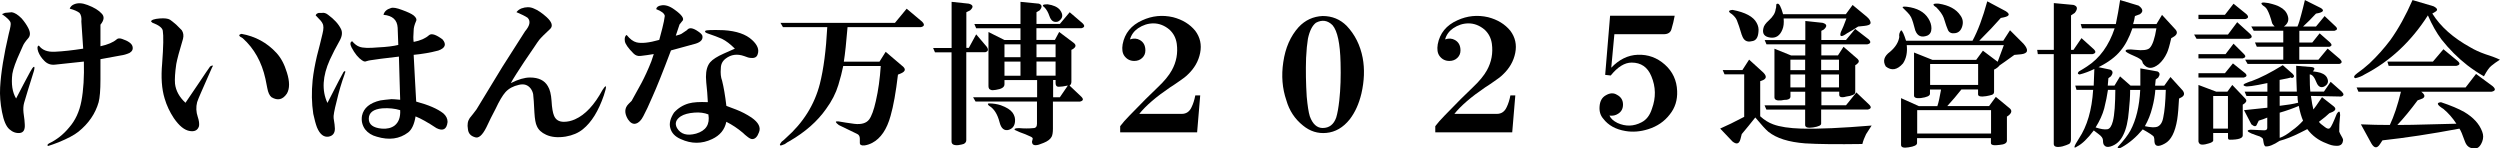 <?xml version="1.0" encoding="UTF-8"?>
<svg id="_レイヤー_2" data-name="レイヤー 2" xmlns="http://www.w3.org/2000/svg" viewBox="0 0 396.7 23.56">
  <g id="_レイヤー_1-2" data-name="レイヤー 1">
    <g>
      <path d="M2.56,15.62l1.17-2.25c.91-1.76,1.43-2.67,1.56-2.73.2-.13.23.07.1.59-.78,2.48-1.3,4.17-1.56,5.08-.13.46-.16.98-.1,1.56.13.91.2,1.53.2,1.86.06.85-.2,1.3-.78,1.37-.59.06-1.14-.13-1.66-.59-.52-.45-.91-1.37-1.17-2.73C.05,16.41-.05,15.1.02,13.87c.13-2.34.59-5.18,1.37-8.5.26-.98.36-1.56.29-1.76-.07-.33-.52-.78-1.37-1.37.13-.06.29-.13.49-.2.59-.06.94-.1,1.07-.1.45.07.98.39,1.56.98.45.52.81,1.04,1.07,1.56.33.65.33,1.17,0,1.56-.46.52-.75.94-.88,1.27-.13.33-.26.62-.39.88-.72,1.56-1.14,2.73-1.27,3.52-.2,1.63,0,2.93.59,3.91ZM13.3,9.77l-4.59.49c-.65.07-1.21-.13-1.66-.59-.46-.45-.78-.94-.98-1.46-.2-.59-.16-.91.1-.98.52.72,1.37,1.04,2.54.98,1.3-.06,2.8-.23,4.49-.49l-.29-4.3c.06-.59-.03-1.04-.29-1.37-.33-.26-.85-.49-1.56-.68.13-.33.36-.55.68-.68.59-.26,1.3-.23,2.15.1,1.04.39,1.79.85,2.25,1.37.45.46.39,1.04-.2,1.76v3.42c1.17-.26,2.02-.62,2.54-1.07.2-.2.49-.23.88-.1.98.33,1.53.72,1.66,1.17.13.46-.03.81-.49,1.07-.46.2-.91.33-1.37.39l-3.22.59v3.22c0,1.69-.1,2.9-.29,3.61-.52,1.82-1.6,3.39-3.22,4.69-.65.52-1.69,1.07-3.12,1.66-.65.26-1.21.45-1.66.59-.2-.07-.16-.2.1-.39,1.24-.59,2.31-1.43,3.22-2.54.98-1.11,1.63-2.51,1.95-4.2.33-1.76.45-3.84.39-6.25Z"/>
      <path d="M23.95,3.42c.06-.26.52-.42,1.37-.49.78-.06,1.33,0,1.66.2.2.13.52.39.98.78.45.46.75.75.88.88.26.39.33.85.2,1.37-.59,1.95-.94,3.29-1.07,4-.2,1.37-.26,2.41-.2,3.12.13,1.11.68,2.12,1.66,3.03l2.25-3.32c.78-1.17,1.33-1.99,1.66-2.44.45-.26.55-.2.29.2l-1.76,4c-.26.59-.46,1.07-.59,1.46-.2.78-.16,1.56.1,2.34.2.59.26,1.07.2,1.46-.2.65-.68.91-1.46.78-.85-.13-1.69-.81-2.54-2.05-.65-.98-1.14-2.02-1.46-3.12-.46-1.5-.59-3.35-.39-5.57.2-2.67.23-4.39.1-5.18-.07-.45-.62-.88-1.66-1.27l-.2-.2ZM38.3,5.37c2.21.39,4.07,1.4,5.57,3.03.72.78,1.27,1.82,1.66,3.12.45,1.43.45,2.54,0,3.32-.65.98-1.46,1.17-2.44.59-.33-.26-.55-.75-.68-1.46-.07-.33-.16-.81-.29-1.46-.59-2.67-1.79-4.82-3.61-6.45-.65-.33-.72-.55-.2-.68Z"/>
      <path d="M51.97,16.31c1.56-3.06,2.41-4.69,2.54-4.88.2-.2.29-.2.29,0-.07.13-.1.23-.1.29-.52,1.43-.94,2.87-1.27,4.3-.39,1.5-.55,2.41-.49,2.73.13.78.2,1.33.2,1.66,0,.72-.33,1.14-.98,1.27-.78.13-1.4-.36-1.86-1.46-.2-.52-.39-1.24-.59-2.15-.26-1.69-.29-3.48-.1-5.37.13-1.17.36-2.44.68-3.81.33-1.24.62-2.41.88-3.52.2-.78.2-1.33,0-1.66-.07-.2-.39-.59-.98-1.17l-.1-.1c.06-.2.23-.33.49-.39h.49c.33-.06.65.03.98.29.98.72,1.66,1.46,2.05,2.25.26.52.2,1.14-.2,1.86-.59,1.04-1.11,2.05-1.56,3.03-1.17,2.6-1.3,4.88-.39,6.84ZM63.3,8.98c-2.28.26-3.81.46-4.59.59-.07,0-.33.07-.78.2-.13,0-.29-.06-.49-.2-.59-.39-1.14-1.07-1.66-2.05-.26-.52-.23-.85.1-.98.39.46.78.75,1.17.88.52.2,1.5.23,2.93.1,1.37-.06,2.44-.2,3.22-.39l-.1-2.73c-.07-1.24-.81-1.92-2.25-2.05.13-.52.52-.88,1.17-1.07.33-.13.91-.03,1.76.29.91.33,1.53.62,1.86.88.39.33.52.62.39.88-.26.59-.39,1.07-.39,1.46-.07.85-.07,1.46,0,1.86,1.04-.2,1.86-.55,2.44-1.07.39-.33,1.11-.1,2.15.68.65.78.42,1.37-.68,1.76-1.24.33-2.54.55-3.91.68l.2,3.81.2,3.61c1.95.52,3.38,1.14,4.3,1.86.45.39.68.85.68,1.37-.13,1.17-.72,1.5-1.76.98-1.37-.91-2.48-1.53-3.32-1.86-.2,1.24-.59,2.08-1.17,2.54-1.37,1.04-3.03,1.27-4.98.68-.78-.2-1.4-.59-1.86-1.17-.46-.65-.62-1.37-.49-2.15.26-1.24,1.24-2.05,2.93-2.44.39-.06.98-.13,1.76-.2.2,0,.65.03,1.37.1l-.1-3.32-.1-3.52ZM63.5,17.48c-.85-.26-1.79-.36-2.83-.29-1.43.13-2.15.68-2.15,1.66,0,.91.68,1.43,2.05,1.56.85.07,1.53-.1,2.05-.49.65-.52.94-1.33.88-2.44Z"/>
      <path d="M81.07,13.18c1.17-.59,2.18-.88,3.03-.88,1.37,0,2.31.46,2.83,1.37.33.52.52,1.3.59,2.34.06,1.11.2,1.89.39,2.34.26.65.78.98,1.56.98.59,0,1.17-.13,1.76-.39,1.63-.72,3.09-2.28,4.39-4.69.06-.06.13-.16.2-.29.45-.59.45-.2,0,1.17-.85,2.48-1.95,4.26-3.32,5.37-.72.59-1.63.98-2.73,1.17-1.24.2-2.28.1-3.12-.29-.72-.33-1.21-.78-1.46-1.37-.2-.39-.33-1.11-.39-2.15-.07-1.43-.13-2.41-.2-2.93-.07-.33-.2-.62-.39-.88-.46-.59-1.07-.78-1.86-.59-.91.2-1.63.59-2.15,1.17-.46.52-.98,1.4-1.56,2.64-.52.98-1.01,1.95-1.46,2.93-.65,1.3-1.27,1.82-1.86,1.56-.65-.2-1.01-.62-1.07-1.27-.13-.72-.03-1.3.29-1.76.33-.39.68-.85,1.07-1.37.85-1.37,2.21-3.61,4.1-6.74,1.82-2.86,3.03-4.75,3.61-5.66.78-.91.91-1.63.39-2.15-.39-.26-.98-.55-1.76-.88.2-.26.45-.45.78-.59.72-.26,1.37-.26,1.95,0,.65.26,1.33.72,2.05,1.37.85.78,1.04,1.4.59,1.86-.91.85-1.5,1.43-1.76,1.76-.2.26-.42.59-.68.98-1.3,1.89-2.28,3.35-2.93,4.39-.46.72-.75,1.21-.88,1.46Z"/>
      <path d="M107.25,5.66c.52-.13.81-.23.88-.29.2-.13.49-.33.88-.59.33-.45.91-.39,1.76.2.39.26.62.49.68.68.13.59-.23,1.01-1.07,1.27-.72.2-2.02.55-3.91,1.07-1.3,3.45-2.28,5.89-2.93,7.32-.59,1.37-1.07,2.41-1.46,3.12-.33.65-.72,1.04-1.17,1.17-.46.13-.88-.1-1.27-.68-.59-.98-.55-1.79.1-2.44l.49-.49,1.56-2.83c.52-.98,1.04-2.11,1.56-3.42.13-.39.26-.78.39-1.17-.78.13-1.46.23-2.05.29-.46.07-.85-.06-1.17-.39-.85-.85-1.3-1.5-1.37-1.95-.07-.52.03-.85.29-.98.52.65,1.04,1.04,1.56,1.17.78.2,1.99.07,3.61-.39.13-.45.29-1.07.49-1.86s.33-1.43.39-1.95c-.07-.39-.52-.75-1.37-1.07.06-.33.33-.52.78-.59.65-.13,1.37.1,2.15.68l.39.29c.91.72,1.17,1.24.78,1.56l-.39.49-.59,1.76ZM115.25,19.34c-.26,1.24-1.01,2.15-2.25,2.73-1.63.78-3.29.78-4.98,0-.91-.39-1.46-.98-1.66-1.76-.2-.72,0-1.53.59-2.44.65-.72,1.43-1.2,2.34-1.46.72-.2,1.72-.26,3.03-.2l-.1-1.56c-.13-1.24-.2-2.05-.2-2.44,0-1.04.23-1.82.68-2.34.39-.45,1.11-.91,2.15-1.37l1.76-.78c-.72-.72-1.4-1.24-2.05-1.56-.59-.26-1.37-.55-2.34-.88-.33-.13-.42-.26-.29-.39s1.11-.16,2.93-.1c2.02.13,3.52.65,4.49,1.56.85.78,1.14,1.53.88,2.25-.13.46-.49.65-1.07.59-.26,0-.62-.1-1.07-.29-1.11-.39-2.08-.26-2.93.39-.52.39-.78.91-.78,1.56-.07.78,0,1.43.2,1.95.26,1.04.49,2.38.68,4,.52.2,1.04.39,1.56.59.85.33,1.66.75,2.44,1.27,1.11.78,1.5,1.56,1.17,2.34-.26.72-.62,1.07-1.07,1.07-.2,0-.46-.13-.78-.39-.26-.2-.49-.39-.68-.59-.85-.72-1.73-1.3-2.64-1.76ZM112.42,18.16c-.65-.26-1.4-.36-2.25-.29-.91.07-1.63.26-2.15.59-.78.52-.98,1.14-.59,1.86.59.98,1.59,1.27,3.03.88,1.56-.46,2.21-1.46,1.95-3.03Z"/>
      <path d="M133.81,10.45c-.2.98-.46,1.99-.78,3.03-.39,1.3-1.04,2.57-1.95,3.81-1.37,1.95-3.29,3.65-5.76,5.08-.26.13-.52.29-.78.49-.85.39-1.01.26-.49-.39.26-.2.49-.39.68-.59,2.73-2.41,4.52-5.27,5.37-8.59.59-2.34.98-5.34,1.17-8.98h-7.03l-.39-.68h18.16l1.86-2.25,2.44,2.05c.45.46.39.75-.2.88h-11.62c-.2,2.41-.39,4.23-.59,5.47h5.66l.98-1.56,2.64,2.25c.59.46.52.85-.2,1.17l-.49.2c-.33,2.8-.72,4.98-1.17,6.54-.59,2.15-1.56,3.58-2.93,4.3-.39.2-.78.33-1.17.39-.52.06-.78-.07-.78-.39v-.68c0-.39-.16-.65-.49-.78-1.37-.65-2.31-1.11-2.83-1.37-.52-.39-.62-.59-.29-.59h.2c.72.13,1.56.26,2.54.39,1.11.13,1.89-.1,2.34-.68.39-.52.75-1.5,1.07-2.93.39-1.69.65-3.55.78-5.57h-5.96Z"/>
      <path d="M151,8.3h-2.64l-.29-.68h2.93V.29l2.73.29c.72.2.78.55.2,1.07l-.59.29v5.66h.39l1.17-2.15,1.66,1.95c.33.46.26.75-.2.88h-3.03v13.96c0,.26-.13.45-.39.59-.13.06-.42.13-.88.2-.72.06-1.07-.13-1.07-.59v-14.16ZM164.57,16.11h-9.77l-.39-.68h10.16v-2.73h-5.18v.68c0,.46-.46.75-1.37.88-.39.07-.65.07-.78,0-.26-.06-.39-.26-.39-.59V5.08l2.54,1.27h2.54v-1.86h-7.03l-.29-.68h7.32V.29l2.93.29c.52.2.55.55.1,1.07l-.49.29v1.86h3.71l1.56-1.86,2.05,1.76c.39.39.33.65-.2.78h-7.13v1.86h2.93l.68-1.27,2.34,1.76c.39.33.33.65-.2.98l-.2.1v5.08c0,.26-.1.46-.29.59l1.86,1.76c.39.39.33.65-.2.78h-4.3v4.3c0,.59-.07,1.01-.2,1.27-.2.39-.62.72-1.27.98l-.78.29c-.72.2-1.07.03-1.07-.49l.1-.39c.06-.13-.03-.26-.29-.39-.33-.13-.62-.26-.88-.39-.59-.2-1.14-.42-1.66-.68-.13-.2.1-.29.68-.29.85.07,1.59.07,2.25,0,.39,0,.59-.23.59-.68v-3.52ZM156.95,16.8c-.26-.26-.26-.39,0-.39.65,0,1.27.1,1.86.29.91.33,1.53.72,1.86,1.17.33.46.45.94.39,1.46-.07.65-.39,1.07-.98,1.27-.72.2-1.21-.2-1.46-1.17-.33-1.3-.88-2.18-1.66-2.64ZM159.39,7.03v2.05h2.54v-2.05h-2.54ZM159.39,9.77v2.25h2.54v-2.25h-2.54ZM164.47,7.03v2.05h3.03v-2.05h-3.03ZM164.47,12.01h3.03v-2.25h-3.03v2.25ZM166.52,2.54c-.2-.59-.46-1.04-.78-1.37-.46-.33-.29-.49.49-.49.91.13,1.56.42,1.95.88.59.78.49,1.4-.29,1.86-.65.2-1.11-.1-1.37-.88ZM167.11,15.43h1.07l1.27-1.86c-.59.13-1.07.2-1.46.2-.33,0-.49-.2-.49-.59v-.49h-.39v2.73Z"/>
      <path d="M189.96,21h-12.21v-.98c.39-.52.88-1.07,1.46-1.66,1.95-2.02,3.45-3.52,4.49-4.49,1.04-.98,1.79-1.89,2.25-2.73.72-1.3.98-2.7.78-4.2-.13-.91-.52-1.66-1.17-2.25-.78-.65-1.63-.98-2.54-.98-.85,0-1.66.26-2.44.78-.65.46-1.07,1.04-1.27,1.76.59-.2,1.11-.16,1.56.1.59.33.88.88.88,1.66,0,.46-.16.85-.49,1.17s-.75.49-1.27.49c-.65,0-1.17-.26-1.56-.78-.33-.45-.42-1.07-.29-1.86.33-1.76,1.37-3.03,3.12-3.81,1.56-.72,3.19-.88,4.88-.49,1.5.39,2.67,1.11,3.52,2.15.78,1.04,1.04,2.21.78,3.52-.26,1.3-.91,2.44-1.95,3.42-.33.33-.78.68-1.37,1.07-.46.33-.94.65-1.46.98-2.21,1.5-3.84,2.9-4.88,4.2h6.74c.72,0,1.24-.36,1.56-1.07.26-.52.45-1.14.59-1.86h.78l-.49,5.86Z"/>
      <path d="M210.47,21.09c-1.37.13-2.6-.26-3.71-1.17-1.3-1.04-2.18-2.38-2.64-4-.65-1.89-.81-3.91-.49-6.05.33-2.28,1.14-4.13,2.44-5.57,1.04-1.11,2.31-1.69,3.81-1.76,1.5,0,2.77.52,3.81,1.56,1.3,1.37,2.15,3.06,2.54,5.08.33,1.76.26,3.65-.2,5.66-.39,1.63-1.01,3-1.86,4.1-1.04,1.3-2.28,2.02-3.71,2.15ZM209.88,20.31c1.04,0,1.76-.55,2.15-1.66.2-.65.36-1.56.49-2.73.2-1.82.26-3.81.2-5.96-.07-3.06-.49-5.04-1.27-5.96-.78-.78-1.66-.91-2.64-.39-.59.46-1.01,1.3-1.27,2.54-.13.78-.23,1.79-.29,3.03-.07,2.02-.03,4.07.1,6.15.13,1.43.29,2.48.49,3.12.45,1.24,1.14,1.86,2.05,1.86Z"/>
      <path d="M239.96,21h-12.21v-.98c.39-.52.88-1.07,1.46-1.66,1.95-2.02,3.45-3.52,4.49-4.49,1.04-.98,1.79-1.89,2.25-2.73.72-1.3.98-2.7.78-4.2-.13-.91-.52-1.66-1.17-2.25-.78-.65-1.63-.98-2.54-.98-.85,0-1.66.26-2.44.78-.65.46-1.07,1.04-1.27,1.76.59-.2,1.11-.16,1.56.1.59.33.88.88.88,1.66,0,.46-.16.85-.49,1.17s-.75.49-1.27.49c-.65,0-1.17-.26-1.56-.78-.33-.45-.42-1.07-.29-1.86.33-1.76,1.37-3.03,3.12-3.81,1.56-.72,3.19-.88,4.88-.49,1.5.39,2.67,1.11,3.52,2.15.78,1.04,1.04,2.21.78,3.52-.26,1.3-.91,2.44-1.95,3.42-.33.33-.78.68-1.37,1.07-.46.33-.94.65-1.46.98-2.21,1.5-3.84,2.9-4.88,4.2h6.74c.72,0,1.24-.36,1.56-1.07.26-.52.45-1.14.59-1.86h.78l-.49,5.86Z"/>
      <path d="M255.68,10.74c1.24-1.3,2.64-1.99,4.2-2.05,1.63-.06,3.06.46,4.3,1.56,1.24,1.11,1.89,2.51,1.95,4.2.06,1.43-.33,2.67-1.17,3.71-.85,1.11-1.99,1.89-3.42,2.34-1.24.39-2.44.49-3.61.29-1.56-.26-2.73-.91-3.52-1.95-.46-.52-.65-1.17-.59-1.95.06-.85.39-1.43.98-1.76.65-.39,1.24-.42,1.76-.1.65.33.98.85.98,1.56,0,.65-.26,1.14-.78,1.46-.39.26-.85.36-1.37.29.2.46.62.85,1.27,1.17,1.3.59,2.57.55,3.81-.1.78-.39,1.33-1.11,1.66-2.15.65-1.76.62-3.48-.1-5.18-.59-1.43-1.63-2.15-3.12-2.15-1.11,0-2.21.68-3.32,2.05l-.88-.1.78-9.38h10.25c-.13.72-.29,1.4-.49,2.05-.13.59-.55.88-1.27.88h-7.81l-.49,5.27Z"/>
      <path d="M279.32,18.46c.65.59,1.33,1.01,2.05,1.27,1.04.39,2.54.62,4.49.68,2.73.07,6.45-.1,11.13-.49-.39.59-.68,1.04-.88,1.37-.26.52-.46,1.04-.59,1.56-3.97.06-7,.03-9.08-.1-2.6-.2-4.56-.81-5.86-1.86-.39-.33-1.07-1.07-2.05-2.25-.72.91-1.43,1.79-2.15,2.64l-.2.78c-.2.78-.62.91-1.27.39l-1.95-2.05c1.04-.45,2.31-1.07,3.81-1.86v-6.74h-3.12l-.29-.68h3.12l1.07-1.66,2.25,2.05c.59.59.52,1.01-.2,1.27l-.29.1v5.57ZM276.39,5.57c-.33-1.11-.59-1.89-.78-2.34-.13-.33-.39-.65-.78-.98-.65-.39-.62-.62.1-.68,2.02.39,3.29,1.07,3.81,2.05.26.46.36.94.29,1.46-.07.91-.42,1.4-1.07,1.46-.78.2-1.3-.13-1.56-.98ZM283.03,2.93c.06.72,0,1.3-.2,1.76-.39.98-1.04,1.4-1.95,1.27-.91-.13-1.27-.62-1.07-1.46.06-.39.36-.81.88-1.27.65-.59,1.01-1.17,1.07-1.76.06-.13.1-.36.1-.68,0-.13.06-.2.2-.2.26-.06.55.49.88,1.66h9.96l1.07-1.46,2.25,1.86c.45.39.65.75.59,1.07-.07.2-.39.33-.98.39l-.98.1c-.59.39-1.17.75-1.76,1.07-.91.65-1.24.59-.98-.2.26-.52.55-1.24.88-2.15h-9.96ZM294.55,14.65l2.05,1.95c.39.39.33.65-.2.78h-7.42v2.25c0,.26-.42.46-1.27.59-.85.13-1.27,0-1.27-.39v-2.44h-6.15l-.29-.68h6.45v-2.15h-2.34v.78c0,.26-.2.42-.59.49-.26,0-.55.03-.88.1-.72.07-1.07-.1-1.07-.49v-7.71l2.64,1.07h2.25v-1.76h-6.15l-.29-.68h6.45v-3.03l2.73.29c.72.2.78.55.2,1.07l-.39.2v1.46h3.91l1.46-1.76,2.15,1.66c.39.39.33.65-.2.78h-7.32v1.76h2.64l.88-1.37,2.25,1.95c.26.26.23.52-.1.78l-.29.2v4.3c0,.33-.49.55-1.46.68-.2.07-.39.1-.59.1-.33,0-.49-.13-.49-.39v-.49h-2.83v2.15h3.91l1.66-2.05ZM284.1,9.47v1.66h2.34v-1.66h-2.34ZM284.1,11.82v2.05h2.34v-2.05h-2.34ZM288.98,9.47v1.66h2.83v-1.66h-2.83ZM288.98,11.82v2.05h2.83v-2.05h-2.83Z"/>
      <path d="M302.56,7.13c.13,1.17-.07,2.15-.59,2.93-.91,1.04-1.82,1.21-2.73.49-.52-.85-.29-1.63.68-2.34.85-.72,1.33-1.5,1.46-2.34-.07-.39.03-.75.29-1.07.2.07.45.62.78,1.66h10.55c.85-1.56,1.63-3.65,2.34-6.25l2.93,1.56c.72.46.62.78-.29.98l-.49.1c-.91,1.04-2.05,2.25-3.42,3.61h3.81l1.07-1.66,2.15,2.15c.85.98.72,1.53-.39,1.66l-1.07.1c-1.17.85-1.95,1.4-2.34,1.66-.2.26-.49.49-.88.68v3.52c0,.26-.13.42-.39.49-.2.07-.49.13-.88.2-.85.13-1.27.03-1.27-.29v-.78h-2.64c-.72.91-1.46,1.79-2.25,2.64h6.64l1.07-1.46,2.25,1.86c.33.33.26.68-.2,1.07l-.29.2v3.81c0,.39-.39.62-1.17.68-.91.13-1.37.03-1.37-.29v-.78h-11.72v.78c0,.33-.46.55-1.37.68-.78.13-1.17,0-1.17-.39v-7.42l2.83,1.27h2.93c.2-.59.39-1.46.59-2.64h-1.76v.68c0,.33-.49.55-1.46.68-.72.07-1.07-.06-1.07-.39v-6.84l2.93,1.17h6.93l1.07-1.46,2.34,1.76c.26-.72.59-1.59.98-2.64h-15.43ZM303.93,4.88c-.26-1.04-.49-1.76-.68-2.15-.13-.26-.33-.52-.59-.78-.26-.26-.49-.49-.68-.68s0-.26.59-.2c1.63.2,2.77.81,3.42,1.86.33.52.49,1.04.49,1.56,0,.59-.23.98-.68,1.17-.91.33-1.53.07-1.86-.78ZM304.22,17.48v3.71h11.72v-3.71h-11.72ZM306.27,10.16v3.32h7.62v-3.32h-7.62ZM310.18,5.27c-.52.07-.88-.1-1.07-.49-.13-.26-.36-.91-.68-1.95-.2-.52-.59-1.07-1.17-1.66-.72-.45-.59-.65.39-.59,1.63.26,2.77.88,3.42,1.86.39.52.49,1.11.29,1.76-.2.65-.59,1.01-1.17,1.07Z"/>
      <path d="M325.9,8.59h-2.54l-.1-.68h2.64V.49l3.12.29c.65.2.72.62.2,1.27l-.59.39v5.47h.39l1.27-1.86,1.95,1.76c.39.39.33.65-.2.78h-3.42v13.57c0,.33-.1.55-.29.68-.26.13-.62.26-1.07.39-.91.2-1.37.06-1.37-.39v-14.26ZM338.01,14.26c0,1.04-.07,2.15-.2,3.32-.13,1.63-.42,2.9-.88,3.81-.46.98-1.14,1.59-2.05,1.86-.46.13-.78.06-.98-.2-.13-.13-.2-.39-.2-.78,0-.33-.23-.65-.68-.98l-.78-.59c-.98,1.3-1.86,2.15-2.64,2.54-.65.45-.55.03.29-1.27,1.3-1.95,2.05-4.52,2.25-7.71h-2.64l-.2-.68h2.93l.1-2.64c-.78.39-1.56.68-2.34.88-.33-.06-.36-.23-.1-.49.45-.26.88-.52,1.27-.78,2.02-1.3,3.48-3.32,4.39-6.05h-5.18l-.2-.68h5.57c.26-1.24.49-2.51.68-3.81l2.93.88c.72.52.78.98.2,1.37l-.78.29c-.07.46-.16.88-.29,1.27h3.71l.88-1.46,2.15,2.34c.33.39.26.75-.2,1.07l-.49.29c-.26,1.17-.49,1.95-.68,2.34-.33.72-.75,1.3-1.27,1.76-1.04.85-1.89.81-2.54-.1l-.1-.29c-.07-.26-.49-.55-1.27-.88-.91-.39-1.37-.65-1.37-.78-.07-.26.45-.33,1.56-.2,1.17.13,1.92.03,2.25-.29.45-.45.81-1.5,1.07-3.12h-3.81c-.52,1.5-1.14,2.67-1.86,3.52-.78.98-1.95,1.86-3.52,2.64l1.86.39c.45.2.49.55.1,1.07l-.39.29-.1,1.17h1.07l.88-1.46,1.66,1.46h1.56v-2.73l2.73.49c.39.2.42.52.1.98l-.39.29-.1.98h1.46l.98-1.37,1.95,2.15c.33.46.26.81-.2,1.07l-.39.2c-.07,1.37-.16,2.48-.29,3.32-.33,2.02-.98,3.29-1.95,3.81-1.04.59-1.6.49-1.66-.29,0-.33-.03-.59-.1-.78-.13-.2-.72-.59-1.76-1.17-1.04,1.24-2.15,2.18-3.32,2.83-.59.33-.78.29-.59-.1.91-.98,1.56-1.82,1.95-2.54.91-1.69,1.43-3.84,1.56-6.45h-1.66ZM334.49,14.26c-.13.91-.33,1.89-.59,2.93-.26.98-.72,1.99-1.37,3.03.78.26,1.4.36,1.86.29.39-.06.68-.49.88-1.27.13-.52.23-1.2.29-2.05.06-.98.1-1.95.1-2.93h-1.17ZM342.01,14.26c-.07.91-.23,1.86-.49,2.83-.26,1.04-.65,2.02-1.17,2.93.91.2,1.56.23,1.95.1.52-.2.85-.72.98-1.56.2-.91.33-2.34.39-4.3h-1.66Z"/>
      <path d="M353.54,5.47l1.46-1.95,2.05,1.86c.39.39.33.65-.2.78h-8.3l-.39-.68h5.37ZM348.85,3.03v-.68h4.2l1.37-1.76,2.05,1.66c.39.39.33.65-.2.78h-7.42ZM348.85,8.59h4.3l1.27-1.66,1.66,1.66c.33.33.26.55-.2.68h-7.03v-.68ZM348.85,12.3v-.68h4.2l1.27-1.56,1.95,1.56c.33.33.26.55-.2.68h-7.23ZM351.19,21.09v1.07c.06.26-.16.45-.68.59-.39.13-.75.2-1.07.2s-.52-.16-.59-.49v-8.98l2.83,1.07h1.76l.78-1.07,2.05,2.15c.26.26.23.52-.1.78l-.29.2v4.88c0,.45-.68.68-2.05.68-.2,0-.29-.1-.29-.29v-.78h-2.34ZM351.19,15.23v5.18h2.34v-5.18h-2.34ZM359.79,18.65c-.46.2-.91.36-1.37.49l-.29.59c-.13.39-.42.39-.88,0l-1.17-2.25c1.24-.13,2.47-.26,3.71-.39v-1.86h-3.32l-.29-.68h3.61v-1.37c-2.15.46-3.32.62-3.52.49-.46-.13-.33-.33.39-.59.33-.13.52-.2.59-.2,1.43-.52,3.09-1.37,4.98-2.54l1.56,1.37c.33.33.29.55-.1.68l-.2-.1c-.13.07-.72.2-1.76.39v1.86h2.73c-.07-1.5-.1-2.86-.1-4.1l2.44.2c.52.07.59.29.2.68l.68.1c.78.13,1.3.42,1.56.88.33.65.16,1.14-.49,1.46-.52.2-.91-.03-1.17-.68-.33-.85-.68-1.27-1.07-1.27,0,1.3.03,2.21.1,2.73h2.15l1.07-1.56,1.76,1.56c.39.39.36.65-.1.78l-4.79-.1c.13.98.26,1.69.39,2.15.13-.13.59-.78,1.37-1.95l1.86,1.46c.39.33.33.62-.2.88l-.49.2c-.33.33-.88.78-1.66,1.37.13.2.42.46.88.78.39.33.68.39.88.2s.55-.94,1.07-2.25c.26-.39.42-.45.49-.2.06.26.06.55,0,.88-.07.59-.1,1.3-.1,2.15.06.2.2.45.39.78.2.33.26.55.2.68-.07.59-.46.85-1.17.78-.39,0-.88-.13-1.46-.39-1.24-.46-2.25-1.21-3.03-2.25l-1.17.59c-1.17.59-2.25,1.01-3.22,1.27-.98.65-1.73.94-2.25.88-.13-.07-.23-.26-.29-.59-.07-.33-.1-.52-.1-.59-.07-.13-.23-.26-.49-.39-.2-.07-.39-.13-.59-.2l-.78-.29c-.72-.33-.75-.52-.1-.59,1.17.07,1.89.1,2.15.1.33,0,.49-.13.49-.39v-1.66ZM367.89,9.47l1.46-1.76,1.95,1.66c.39.39.36.65-.1.78h-14.55l-.39-.68h6.05v-2.05h-4.2l-.29-.68h4.49v-1.86h-4.69l-.39-.68h3.71c-.2-.2-.33-.36-.39-.49-.26-.98-.52-1.69-.78-2.15-.13-.26-.36-.49-.68-.68-.52-.45-.23-.59.88-.39.85.2,1.43.39,1.76.59.65.33,1.07.78,1.27,1.37.26.72.06,1.3-.59,1.76h2.15c.2-.45.39-1.07.59-1.86.2-.72.39-1.5.59-2.34l2.54,1.27c.52.33.42.59-.29.78l-.49.1c-.72.78-1.4,1.46-2.05,2.05h2.05l1.37-1.66,1.76,1.66c.33.33.26.55-.2.68h-5.57v1.86h2.05l1.17-1.46,1.66,1.46c.33.33.29.55-.1.68h-4.79v2.05h3.03ZM361.74,15.23v1.56c1.17-.13,2.15-.29,2.93-.49-.07-.33-.1-.68-.1-1.07h-2.83ZM361.74,21.88c.59-.2,1.24-.59,1.95-1.17.65-.45,1.24-.98,1.76-1.56-.26-.59-.49-1.37-.68-2.34-.91.39-1.92.75-3.03,1.07v4Z"/>
      <path d="M385.96,2.15c1.3,2.08,3.32,3.87,6.05,5.37.65.39,1.43.75,2.34,1.07.85.26,1.63.55,2.34.88-.52.33-.98.65-1.37.98-.33.26-.72.81-1.17,1.66-.91-.52-1.79-1.11-2.64-1.76-1.5-1.17-2.87-2.54-4.1-4.1-.78-1.04-1.5-2.31-2.15-3.81-2.67,4.17-6.02,7.29-10.06,9.38-.39.26-.88.46-1.46.59-.33-.13-.23-.39.29-.78.65-.45,1.3-.98,1.95-1.56,1.24-1.17,2.34-2.41,3.32-3.71,1.3-1.82,2.47-3.94,3.52-6.35l3.32.98c.65.33.75.62.29.88l-.49.29ZM374.63,19.73c1.56.07,3.09.1,4.59.1.65-1.37,1.24-3.12,1.76-5.27h-6.74l-.29-.68h17.29l1.66-2.15,2.64,1.95c.52.46.45.75-.2.88h-11.13c.59.46.65.81.2,1.07l-.78.29c-1.11,1.5-2.18,2.8-3.22,3.91,1.37,0,3.16-.03,5.37-.1,2.54-.06,3.87-.1,4-.1-.59-.91-1.27-1.69-2.05-2.34-1.04-.65-1.17-1.01-.39-1.07,1.56.52,2.8,1.04,3.71,1.56,1.43.85,2.38,1.89,2.83,3.12.2.52.2,1.04,0,1.56-.33.85-.78,1.2-1.37,1.07-.65,0-1.11-.36-1.37-1.07-.39-1.11-.68-1.79-.88-2.05-4.49.85-8.56,1.46-12.21,1.86l-.39.59c-.46.72-.91.68-1.37-.1l-1.66-3.03ZM387.72,7.81l2.25,1.86c.45.39.39.65-.2.78h-10.74l-.2-.68h7.23l1.66-1.95Z"/>
    </g>
  </g>
</svg>